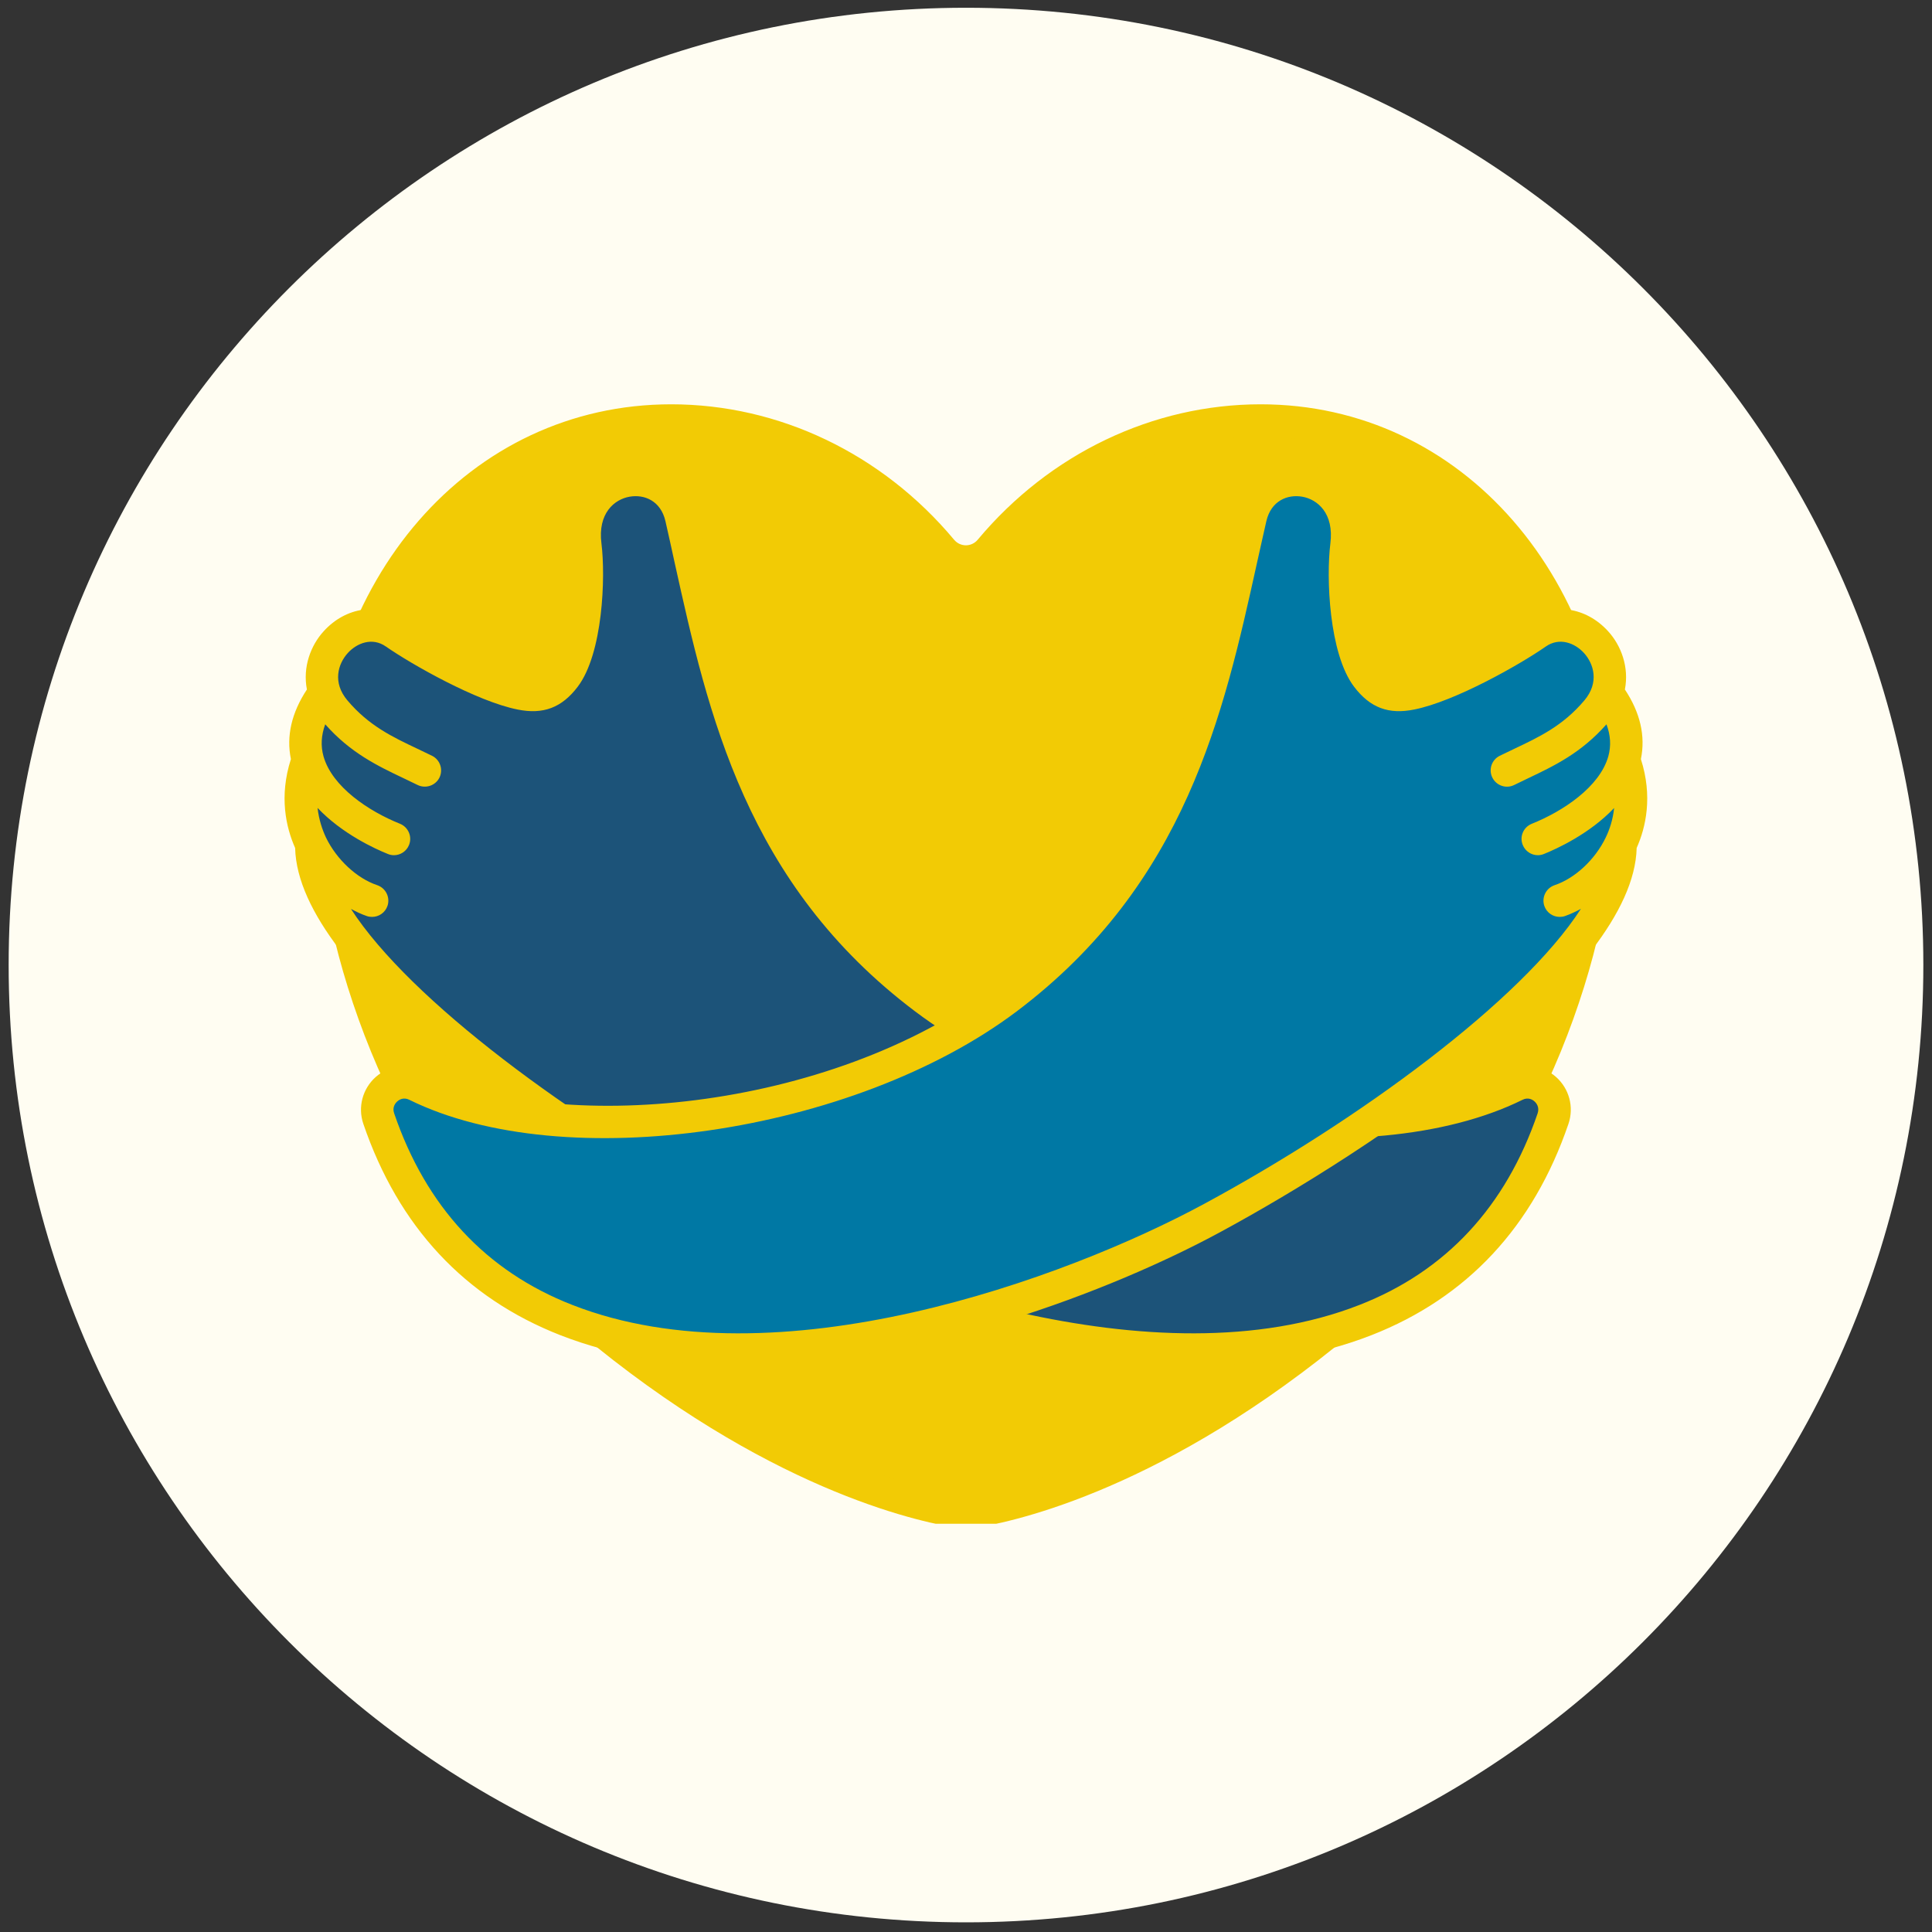 <svg xmlns="http://www.w3.org/2000/svg" xmlns:xlink="http://www.w3.org/1999/xlink" width="100" zoomAndPan="magnify" viewBox="0 0 75 75" height="100" preserveAspectRatio="xMidYMid meet" version="1.0"><rect x="0" y="0" width="75" height="75" fill="#333333" stroke="none"/><defs><clipPath id="61408a9dd8"><path d="M 0.336 0.301 L 74.664 0.301 L 74.664 74.625 L 0.336 74.625 Z M 0.336 0.301 " clip-rule="nonzero"/></clipPath><clipPath id="371d2ccd60"><path d="M 37.5 0.301 C 16.977 0.301 0.336 16.938 0.336 37.461 C 0.336 57.988 16.977 74.625 37.5 74.625 C 58.023 74.625 74.664 57.988 74.664 37.461 C 74.664 16.938 58.023 0.301 37.5 0.301 Z M 37.5 0.301 " clip-rule="nonzero"/></clipPath><clipPath id="b10e737eff"><path d="M 12 15.652 L 63 15.652 L 63 59.152 L 12 59.152 Z M 12 15.652 " clip-rule="nonzero"/></clipPath></defs><g clip-path="url(#61408a9dd8)"><g clip-path="url(#371d2ccd60)"><path fill="#fffdf2" d="M 0.336 0.301 L 74.664 0.301 L 74.664 74.625 L 0.336 74.625 Z M 0.336 0.301 " fill-opacity="1" fill-rule="nonzero"/></g></g><path fill="#f2cb05" d="M 26.055 16.328 C 30.223 16.328 33.969 18.27 36.551 21.355 C 37.055 21.957 37.938 21.957 38.438 21.355 C 41.023 18.27 44.77 16.328 48.938 16.328 C 56.727 16.328 62.031 23.105 62.031 31.465 C 62.031 36.465 59.367 44.559 54.152 49.434 C 46.73 56.375 40.422 58.16 38.277 58.59 C 37.762 58.695 37.234 58.695 36.719 58.59 C 34.574 58.16 28.262 56.375 20.84 49.434 C 15.625 44.559 12.957 36.465 12.957 31.465 C 12.957 23.105 18.266 16.328 26.055 16.328 " fill-opacity="1" fill-rule="nonzero"/><g clip-path="url(#b10e737eff)"><path fill="#f2cb05" d="M 26.055 16.957 C 18.949 16.957 13.59 23.195 13.59 31.465 C 13.59 36.473 16.281 44.309 21.27 48.973 C 28.492 55.727 34.566 57.516 36.84 57.973 C 37.277 58.059 37.719 58.059 38.152 57.973 C 40.43 57.516 46.5 55.727 53.723 48.973 C 58.711 44.309 61.402 36.473 61.402 31.465 C 61.402 23.195 56.043 16.957 48.938 16.957 C 45.129 16.957 41.477 18.711 38.926 21.758 C 38.562 22.191 38.043 22.438 37.496 22.438 C 36.949 22.438 36.426 22.191 36.066 21.758 C 33.516 18.711 29.863 16.957 26.055 16.957 Z M 37.496 59.301 C 37.195 59.301 36.895 59.27 36.594 59.211 C 34.211 58.734 27.867 56.867 20.406 49.895 C 15.16 44.988 12.328 36.738 12.328 31.465 C 12.328 22.477 18.23 15.695 26.055 15.695 C 30.238 15.695 34.242 17.609 37.035 20.949 C 37.277 21.242 37.715 21.242 37.957 20.949 C 40.75 17.609 44.754 15.695 48.938 15.695 C 56.762 15.695 62.664 22.477 62.664 31.465 C 62.664 36.738 59.832 44.988 54.582 49.895 C 47.121 56.867 40.781 58.734 38.402 59.211 C 38.102 59.27 37.801 59.301 37.496 59.301 " fill-opacity="1" fill-rule="nonzero"/></g><path fill="#1c5379" d="M 58.82 42.129 C 53.285 44.863 42.383 43.629 35.918 38.766 C 28.918 33.5 27.906 26.461 26.445 20.09 C 25.91 17.746 22.359 18.297 22.723 21.18 C 22.883 22.473 22.738 25.211 21.922 26.281 C 21.473 26.875 21.012 27.086 20.215 26.926 C 18.766 26.637 16.336 25.273 15.344 24.582 C 13.914 23.582 12.031 25.246 12.598 26.891 C 11.879 27.859 11.734 28.73 11.941 29.5 C 11.5 30.723 11.637 31.863 12.082 32.785 C 12.02 36.789 20.273 43.141 27.945 47.289 C 36.934 52.148 55.562 57.262 60.289 43.422 C 60.594 42.527 59.668 41.711 58.82 42.129 " fill-opacity="1" fill-rule="nonzero"/><path fill="#f2cb05" d="M 59.691 43.219 C 58.453 46.844 56.129 49.348 52.777 50.656 C 44.871 53.754 33.637 49.648 28.246 46.734 C 22.223 43.477 15.922 38.84 13.625 35.285 C 13.828 35.391 14.031 35.492 14.242 35.562 C 14.309 35.586 14.379 35.594 14.445 35.594 C 14.707 35.594 14.953 35.43 15.043 35.164 C 15.152 34.836 14.977 34.477 14.645 34.363 C 13.852 34.098 13.066 33.367 12.652 32.508 C 12.512 32.207 12.379 31.82 12.328 31.363 C 13.277 32.367 14.562 32.953 15.059 33.152 C 15.137 33.184 15.215 33.199 15.293 33.199 C 15.543 33.199 15.781 33.047 15.879 32.801 C 16.008 32.477 15.852 32.113 15.531 31.98 C 14.312 31.492 12.895 30.547 12.559 29.363 C 12.445 28.957 12.469 28.543 12.625 28.117 C 13.605 29.227 14.656 29.73 15.668 30.211 C 15.852 30.297 16.031 30.383 16.211 30.473 C 16.523 30.625 16.902 30.5 17.059 30.188 C 17.211 29.875 17.086 29.496 16.773 29.34 C 16.586 29.25 16.398 29.16 16.211 29.07 C 15.238 28.609 14.32 28.176 13.488 27.191 C 12.895 26.492 13.125 25.766 13.5 25.352 C 13.855 24.961 14.453 24.727 14.98 25.098 C 15.98 25.793 18.504 27.227 20.09 27.543 C 21.09 27.746 21.809 27.473 22.426 26.66 C 23.406 25.371 23.512 22.402 23.348 21.098 C 23.199 19.926 23.848 19.383 24.445 19.281 C 25.008 19.184 25.648 19.434 25.832 20.23 C 25.957 20.77 26.074 21.316 26.195 21.867 C 27.488 27.699 28.949 34.312 35.535 39.27 C 41.863 44.031 53.094 45.66 59.102 42.695 C 59.332 42.578 59.504 42.699 59.566 42.754 C 59.633 42.812 59.773 42.973 59.691 43.219 Z M 60.402 41.805 C 59.879 41.348 59.168 41.254 58.543 41.562 C 53.453 44.074 42.859 43.199 36.297 38.262 C 30.082 33.586 28.734 27.488 27.43 21.594 C 27.309 21.043 27.188 20.492 27.062 19.945 C 26.715 18.426 25.367 17.832 24.227 18.035 C 23.031 18.246 21.855 19.344 22.094 21.258 C 22.254 22.539 22.07 25.047 21.422 25.898 C 21.098 26.324 20.863 26.414 20.336 26.309 C 19.016 26.043 16.652 24.727 15.703 24.062 C 14.719 23.375 13.426 23.555 12.566 24.504 C 12.059 25.059 11.746 25.898 11.914 26.766 C 11.32 27.668 11.109 28.574 11.293 29.469 C 10.828 30.918 11.102 32.117 11.457 32.918 C 11.574 37.852 21.652 44.605 27.648 47.844 C 31.801 50.09 39.328 53.012 46.348 53.012 C 48.758 53.012 51.105 52.664 53.238 51.832 C 56.949 50.379 59.523 47.621 60.887 43.629 C 61.109 42.977 60.918 42.262 60.402 41.805 " fill-opacity="1" fill-rule="nonzero"/><path fill="#0078a4" d="M 63.047 29.5 C 63.254 28.73 63.113 27.859 62.395 26.891 C 62.961 25.246 61.078 23.582 59.648 24.582 C 58.656 25.273 56.227 26.637 54.777 26.926 C 53.98 27.086 53.52 26.875 53.066 26.281 C 52.254 25.211 52.109 22.473 52.27 21.18 C 52.633 18.297 49.082 17.746 48.543 20.09 C 47.086 26.461 46.074 33.5 39.074 38.766 C 32.609 43.629 21.703 44.863 16.172 42.129 C 15.324 41.711 14.398 42.527 14.703 43.422 C 19.43 57.262 38.059 52.148 47.047 47.289 C 54.719 43.141 62.961 36.781 62.902 32.781 C 63.348 31.855 63.492 30.723 63.047 29.5 " fill-opacity="1" fill-rule="nonzero"/><path fill="#f2cb05" d="M 62.336 32.508 C 61.926 33.367 61.141 34.098 60.348 34.363 C 60.016 34.477 59.84 34.836 59.949 35.164 C 60.039 35.43 60.285 35.594 60.547 35.594 C 60.613 35.594 60.684 35.586 60.75 35.562 C 60.961 35.488 61.168 35.391 61.371 35.281 C 59.074 38.84 52.77 43.477 46.746 46.734 C 41.355 49.648 30.121 53.754 22.215 50.656 C 18.863 49.348 16.539 46.844 15.301 43.219 C 15.215 42.973 15.359 42.812 15.426 42.754 C 15.488 42.699 15.66 42.578 15.891 42.695 C 21.898 45.66 33.129 44.027 39.457 39.27 C 46.043 34.312 47.504 27.699 48.793 21.867 C 48.918 21.316 49.035 20.77 49.16 20.23 C 49.344 19.434 49.988 19.184 50.547 19.281 C 51.145 19.383 51.793 19.926 51.645 21.098 C 51.48 22.402 51.586 25.371 52.566 26.66 C 53.184 27.473 53.902 27.746 54.902 27.543 C 56.488 27.227 59.012 25.793 60.008 25.098 C 60.539 24.727 61.137 24.961 61.492 25.352 C 61.867 25.766 62.094 26.492 61.504 27.191 C 60.672 28.176 59.754 28.609 58.781 29.07 C 58.594 29.16 58.406 29.25 58.219 29.34 C 57.906 29.496 57.777 29.875 57.934 30.188 C 58.09 30.5 58.469 30.629 58.781 30.473 C 58.961 30.383 59.141 30.297 59.324 30.211 C 60.336 29.73 61.387 29.227 62.363 28.117 C 62.523 28.543 62.547 28.957 62.434 29.363 C 62.098 30.547 60.68 31.492 59.461 31.98 C 59.137 32.113 58.98 32.477 59.113 32.801 C 59.211 33.047 59.449 33.199 59.699 33.199 C 59.777 33.199 59.855 33.184 59.934 33.152 C 60.43 32.953 61.715 32.367 62.66 31.367 C 62.613 31.824 62.48 32.211 62.336 32.508 Z M 63.699 29.469 C 63.883 28.574 63.676 27.668 63.078 26.766 C 63.246 25.898 62.934 25.059 62.426 24.504 C 61.562 23.555 60.273 23.375 59.289 24.062 C 58.34 24.727 55.977 26.043 54.652 26.309 C 54.129 26.414 53.898 26.324 53.57 25.898 C 52.922 25.047 52.734 22.539 52.898 21.258 C 53.137 19.344 51.957 18.246 50.766 18.035 C 49.625 17.836 48.277 18.426 47.93 19.945 C 47.805 20.492 47.684 21.043 47.562 21.594 C 46.258 27.488 44.91 33.586 38.695 38.262 C 32.133 43.199 21.539 44.074 16.449 41.562 C 15.828 41.254 15.113 41.348 14.59 41.805 C 14.074 42.262 13.883 42.977 14.105 43.629 C 15.469 47.621 18.043 50.379 21.754 51.832 C 23.883 52.664 26.234 53.012 28.645 53.012 C 35.66 53.012 43.191 50.09 47.344 47.844 C 53.34 44.605 63.418 37.852 63.535 32.918 C 63.891 32.117 64.164 30.918 63.699 29.469 " fill-opacity="1" fill-rule="nonzero"/></svg>